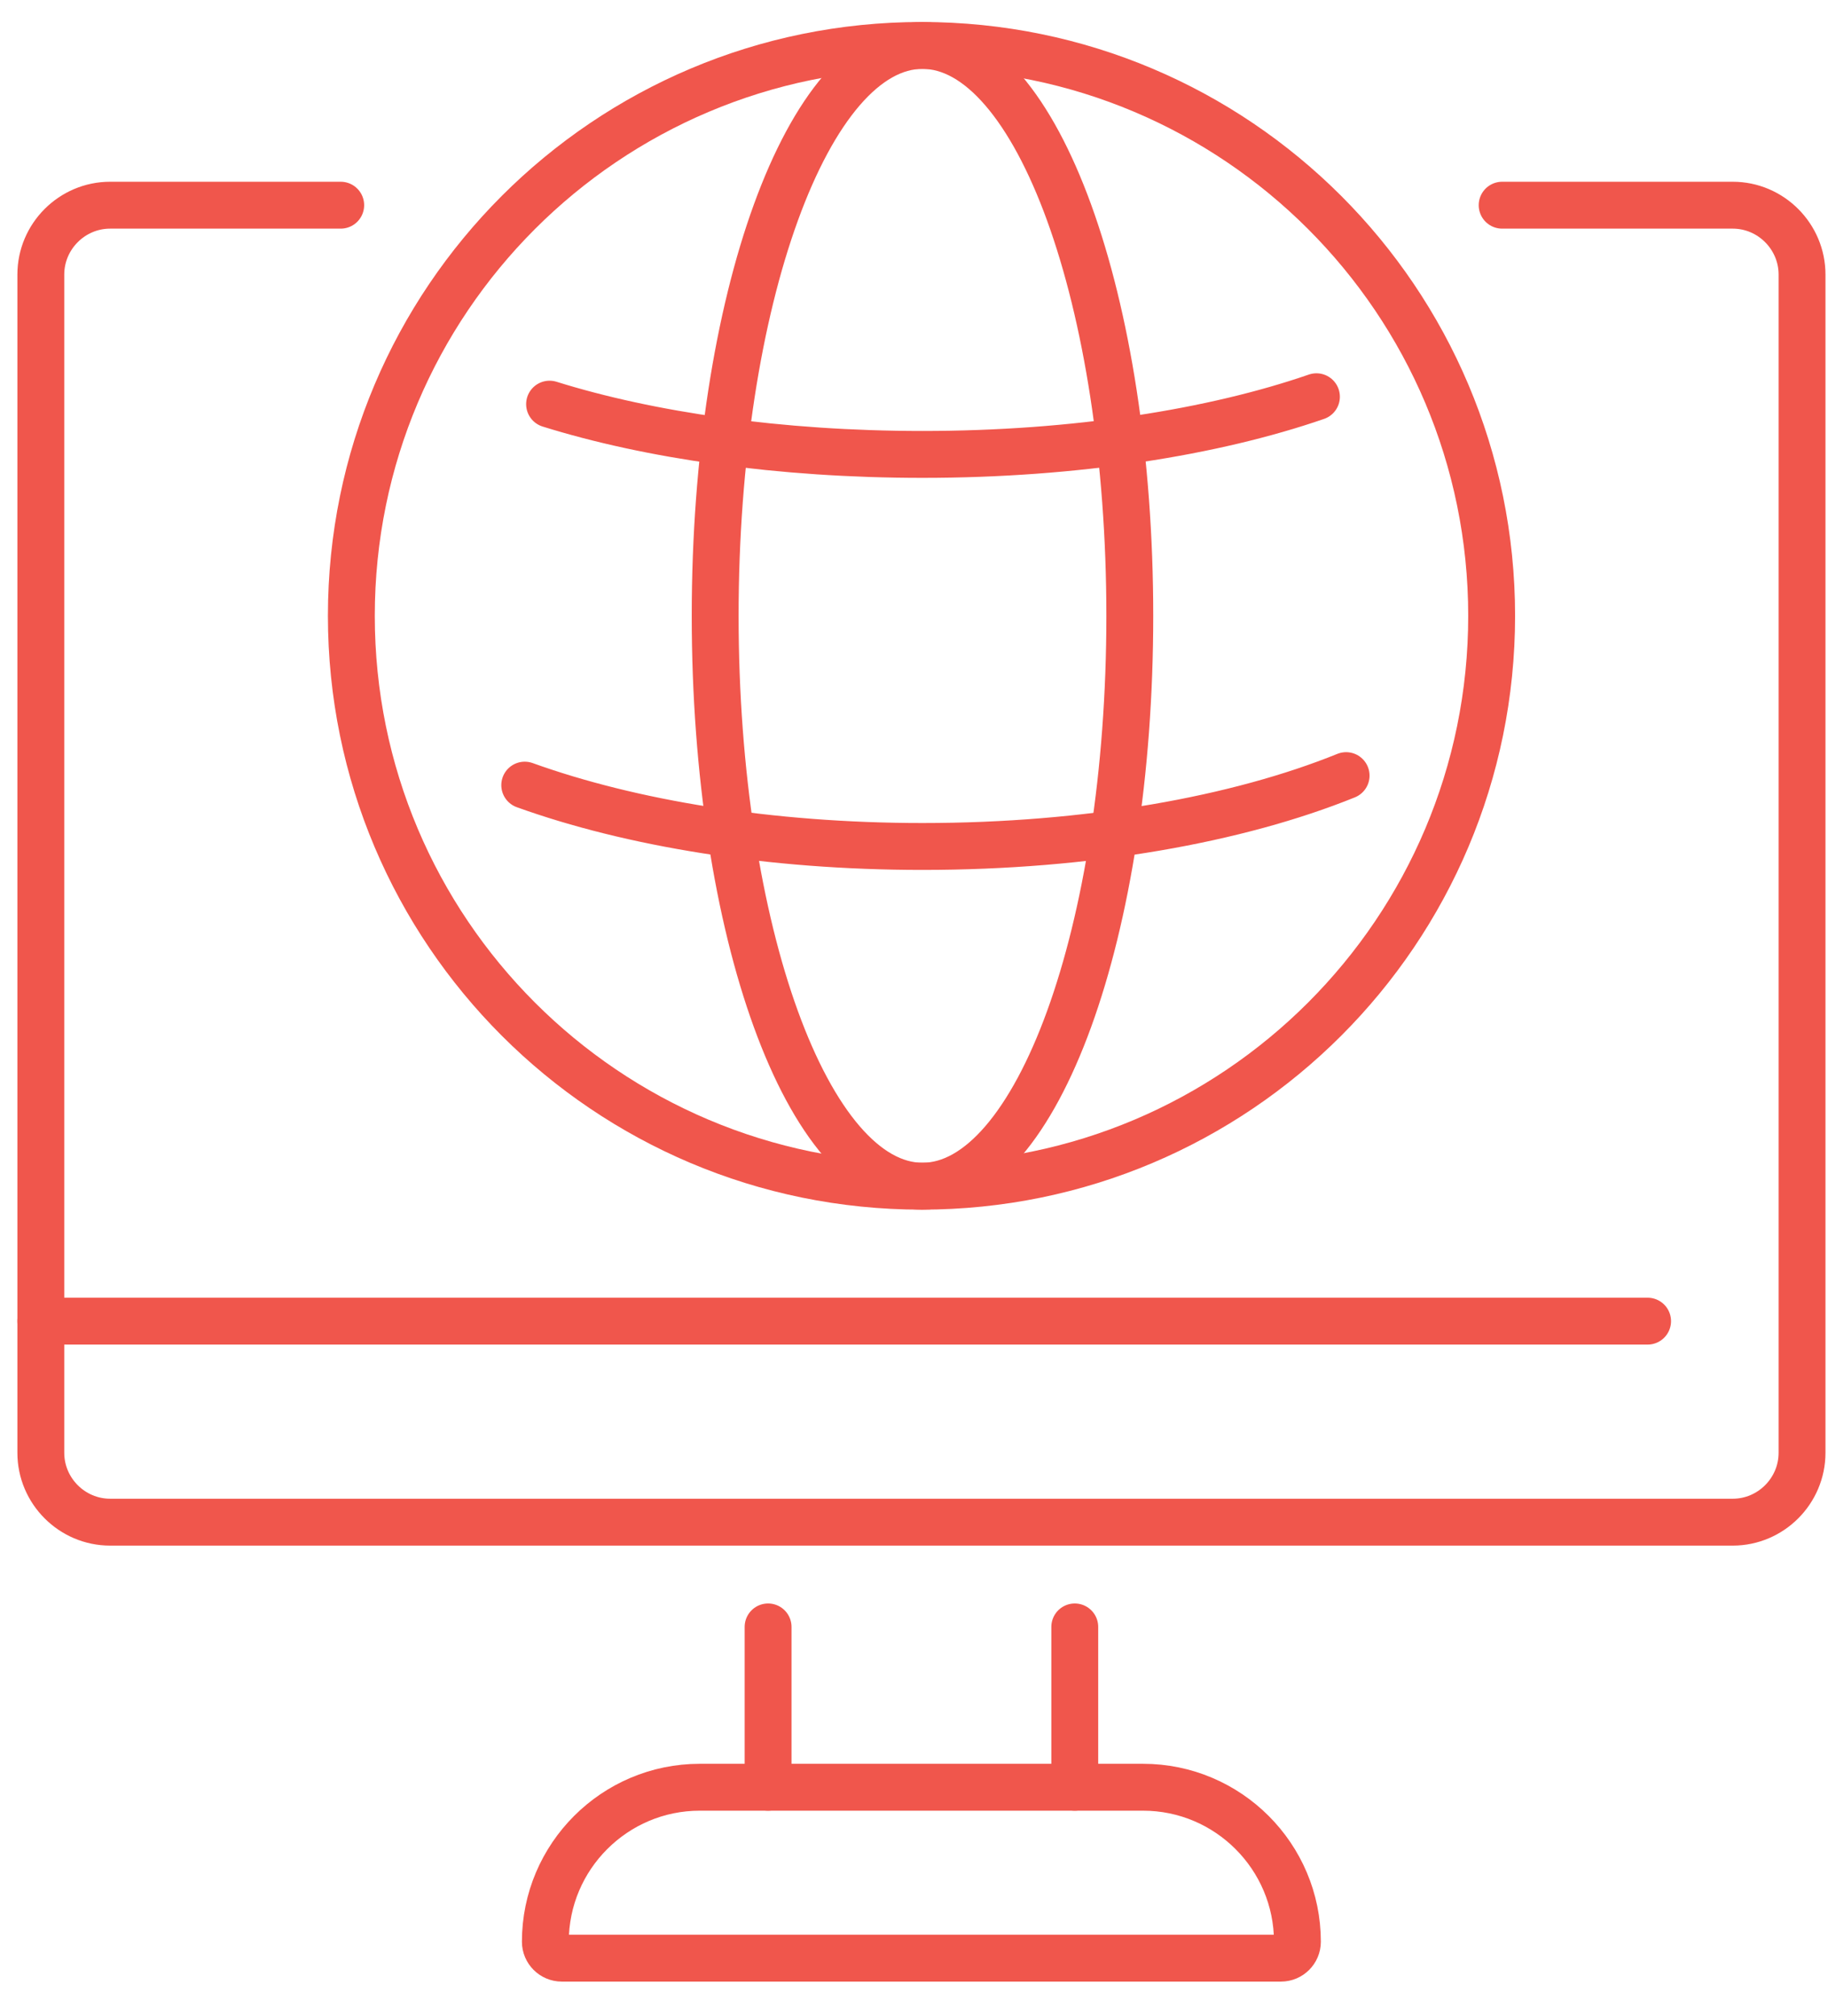 <svg width="39" height="43" viewBox="0 0 39 43" fill="none" xmlns="http://www.w3.org/2000/svg">
<path d="M32.048 4.376H36.968C37.78 4.376 38.446 5.042 38.446 5.855V30.983C38.446 31.796 37.78 32.462 36.968 32.462H2.349C1.537 32.462 0.871 31.796 0.871 30.983V5.855C0.871 5.042 1.537 4.376 2.349 4.376H7.269" stroke="#F0564C" stroke-linecap="round" stroke-linejoin="round"/>
<path d="M35.151 28.175H0.871" stroke="#F0564C" stroke-linecap="round" stroke-linejoin="round"/>
<path d="M24.374 38.115H14.93C13.113 38.115 11.635 39.593 11.635 41.41C11.635 41.602 11.793 41.76 11.985 41.76H27.33C27.522 41.76 27.68 41.602 27.68 41.41C27.68 39.593 26.202 38.115 24.386 38.115H24.374Z" stroke="#F0564C" stroke-linecap="round" stroke-linejoin="round"/>
<path d="M22.93 38.115V34.696" stroke="#F0564C" stroke-linecap="round" stroke-linejoin="round"/>
<path d="M16.387 38.115V34.696" stroke="#F0564C" stroke-linecap="round" stroke-linejoin="round"/>
<path d="M19.66 25.297C26.378 25.297 31.824 19.851 31.824 13.133C31.824 6.415 26.378 0.969 19.66 0.969C12.942 0.969 7.496 6.415 7.496 13.133C7.496 19.851 12.942 25.297 19.66 25.297Z" stroke="#F0564C" stroke-linecap="round" stroke-linejoin="round"/>
<path d="M19.681 25.297C22.124 25.297 24.104 19.851 24.104 13.133C24.104 6.415 22.124 0.969 19.681 0.969C17.238 0.969 15.258 6.415 15.258 13.133C15.258 19.851 17.238 25.297 19.681 25.297Z" stroke="#F0564C" stroke-linecap="round" stroke-linejoin="round"/>
<path d="M28.086 8.461C25.897 9.217 22.941 9.691 19.68 9.691C16.644 9.691 13.857 9.285 11.725 8.619" stroke="#F0564C" stroke-linecap="round" stroke-linejoin="round"/>
<path d="M28.719 16.541C26.406 17.477 23.212 18.052 19.681 18.052C16.42 18.052 13.452 17.556 11.195 16.744" stroke="#F0564C" stroke-linecap="round" stroke-linejoin="round"/>
</svg>
